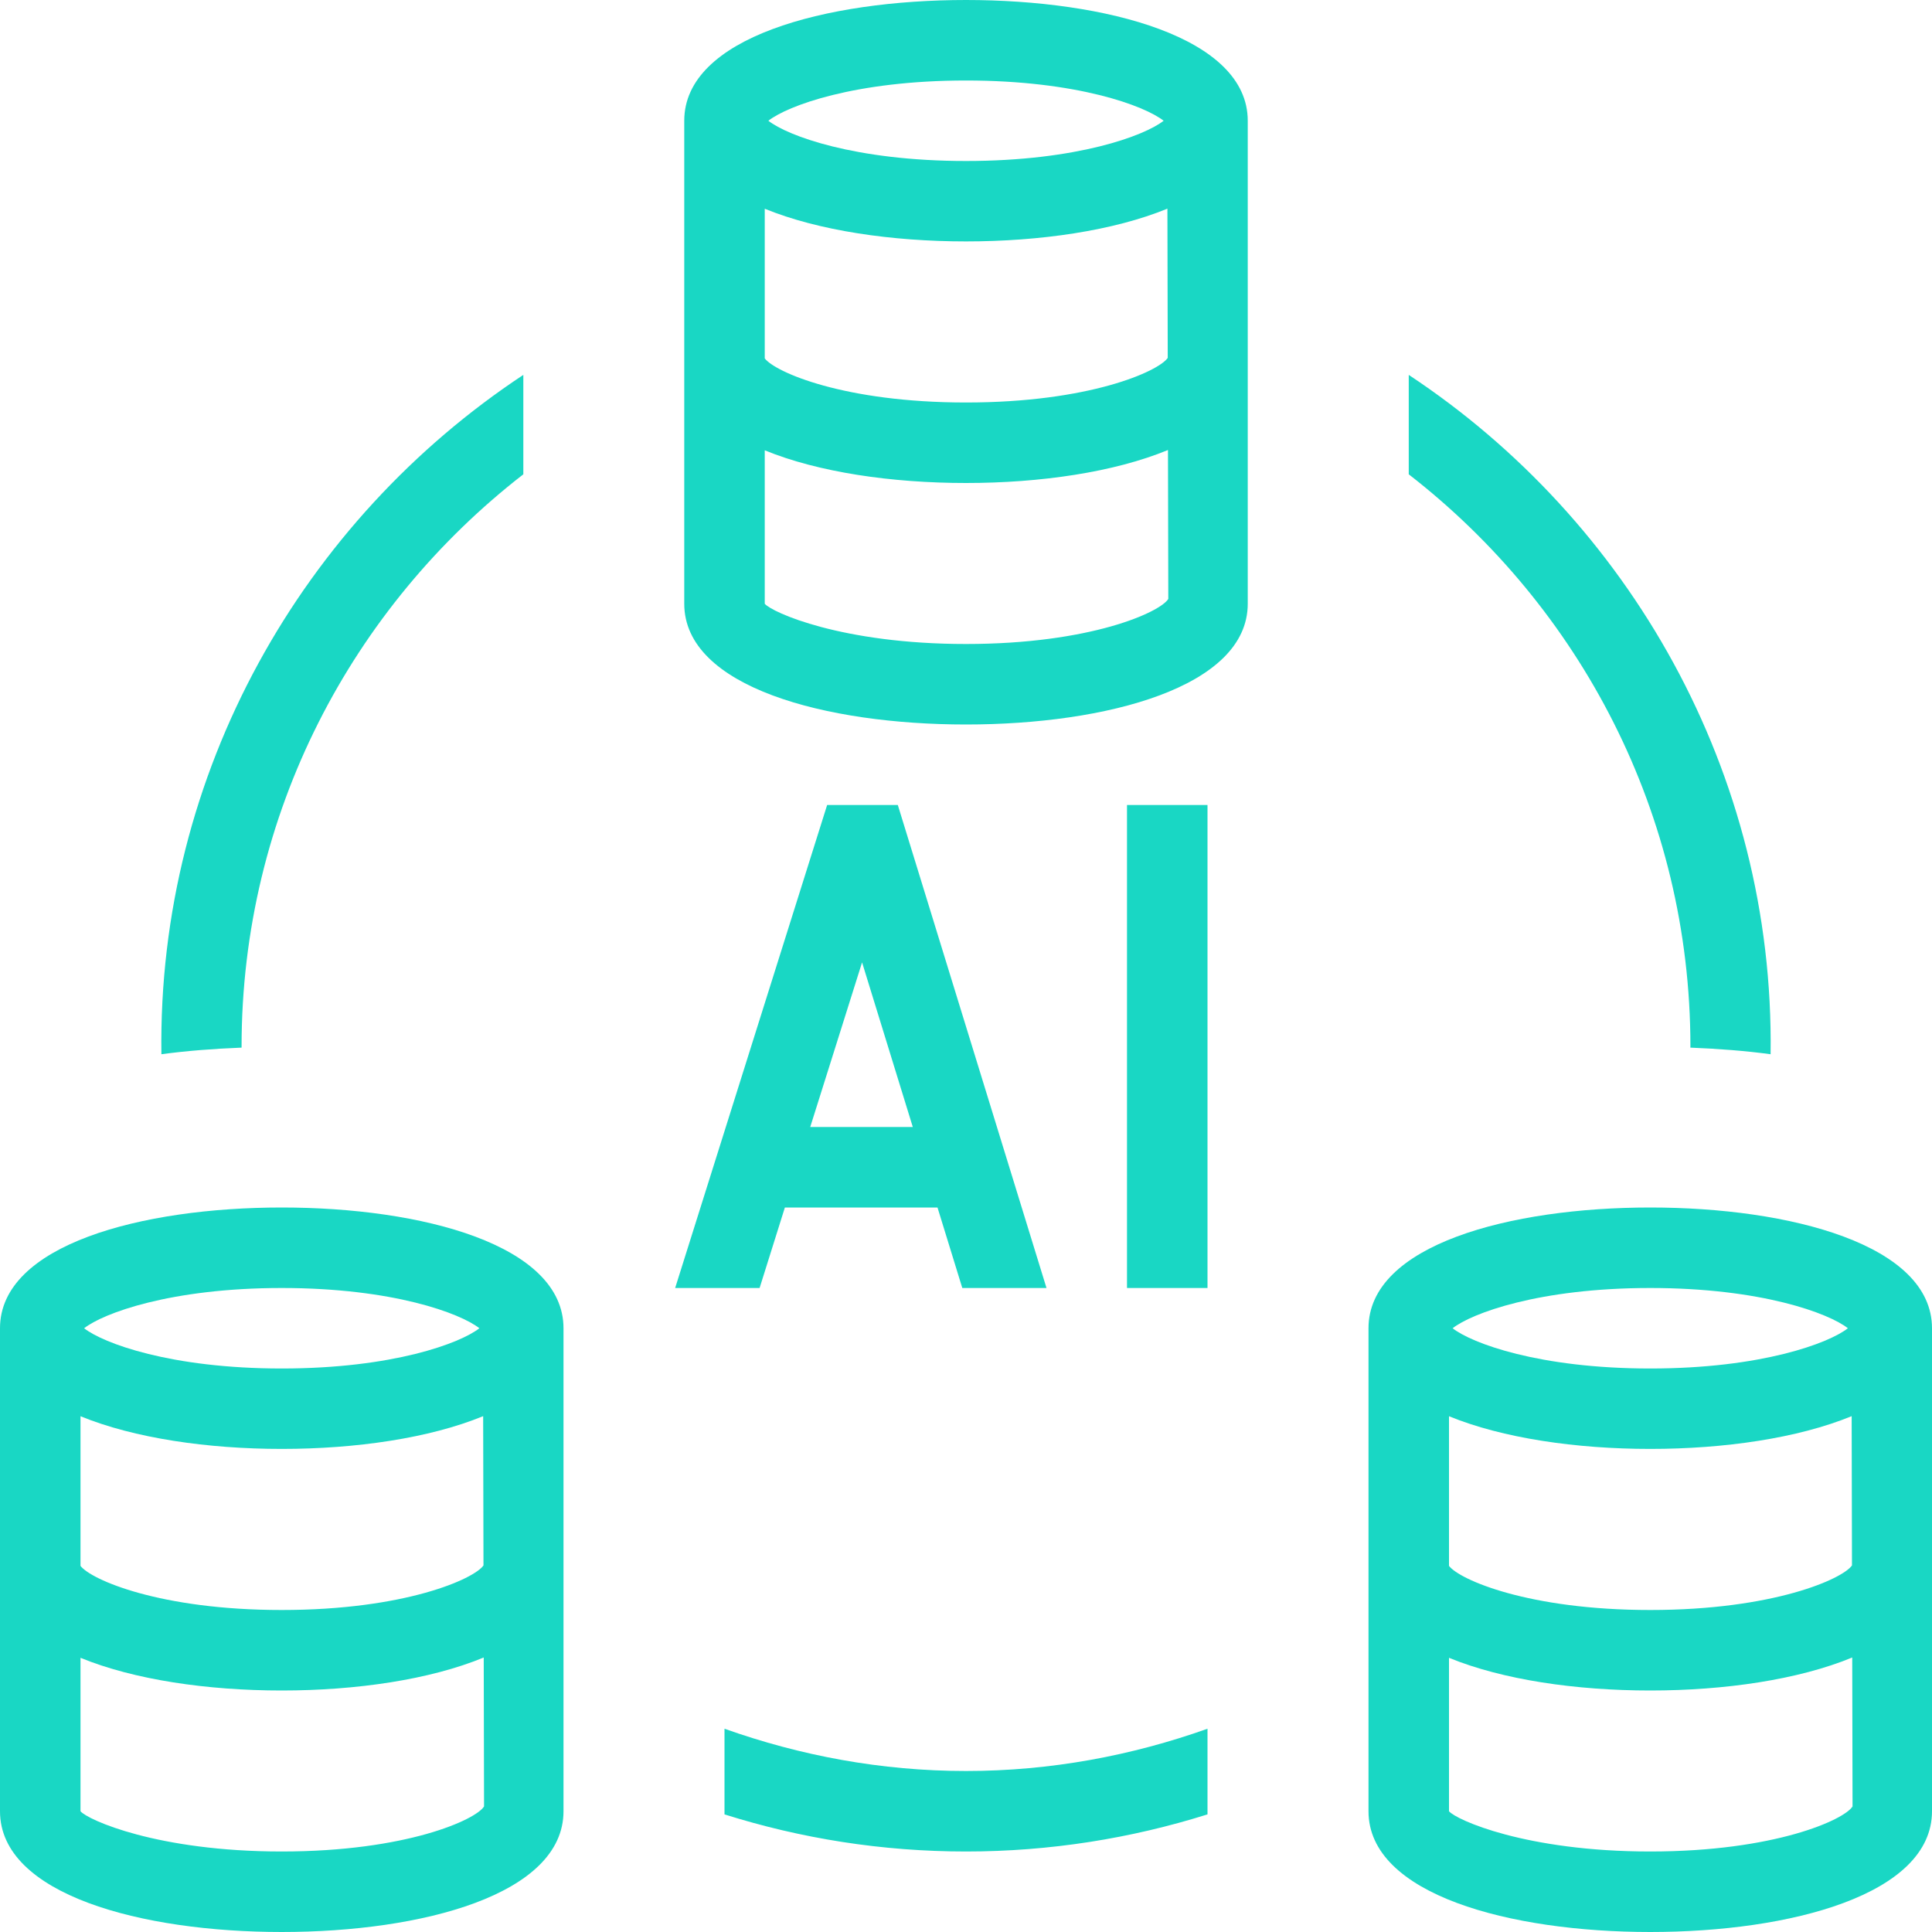 <svg width="48" height="48" viewBox="0 0 48 48" fill="none" xmlns="http://www.w3.org/2000/svg">
<g clip-path="url(#clip0_12705_9285)">
<path d="M35 11.784V9.314C40.456 12.92 44.088 19.176 43.99 26.192C43.37 26.108 42.702 26.056 41.996 26.028C41.996 26.018 41.998 26.01 41.998 26C41.998 20.218 39.25 15.08 35 11.784ZM6.002 26.028C6.002 26.028 6.002 26.01 6.002 26C6.002 20.218 8.752 15.08 13.002 11.784V9.314C7.544 12.922 3.912 19.176 4.01 26.192C4.63 26.108 5.298 26.056 6.002 26.028ZM18.872 32H16.774L20.55 20H22.306L26 32H23.908L23.292 30H19.5L18.872 32ZM20.13 28H22.678L21.418 23.91L20.13 28ZM31 3V15C31 17.072 27.484 18 24 18C20.516 18 17 17.072 17 15V3C17 0.928 20.516 0 24 0C27.484 0 31 0.928 31 3ZM19.09 3C19.56 3.37 21.236 4 24 4C26.764 4 28.44 3.37 28.91 3C28.44 2.63 26.764 2 24 2C21.236 2 19.56 2.63 19.09 3ZM19 8.904C19.26 9.246 20.972 10 24 10C27.062 10 28.782 9.228 29.012 8.892L29.004 5.184C27.67 5.732 25.838 5.998 24 5.998C22.162 5.998 20.334 5.732 19 5.186V8.904ZM29.026 14.88L29.018 11.18C27.682 11.732 25.846 12 24 12C22.154 12 20.334 11.734 19 11.188V15C19.174 15.21 20.904 16 24 16C27.096 16 28.826 15.21 29.026 14.88ZM14 33V45C14 47.072 10.484 48 7 48C3.516 48 0 47.072 0 45V33C0 30.928 3.516 30 7 30C10.484 30 14 30.928 14 33ZM2.09 33C2.56 33.37 4.236 34 7 34C9.764 34 11.44 33.37 11.91 33C11.44 32.63 9.764 32 7 32C4.236 32 2.56 32.63 2.09 33ZM2 38.904C2.26 39.246 3.972 40 7 40C10.062 40 11.782 39.228 12.012 38.892L12.004 35.184C10.67 35.732 8.838 35.998 7 35.998C5.162 35.998 3.334 35.732 2 35.186V38.904ZM12.026 44.88L12.018 41.18C10.682 41.732 8.846 42 7 42C5.154 42 3.334 41.734 2 41.188V45C2.174 45.21 3.904 46 7 46C10.096 46 11.826 45.21 12.026 44.88ZM48 33V45C48 47.072 44.484 48 41 48C37.516 48 34 47.072 34 45V33C34 30.928 37.516 30 41 30C44.484 30 48 30.928 48 33ZM36.09 33C36.56 33.37 38.236 34 41 34C43.764 34 45.44 33.37 45.91 33C45.44 32.63 43.764 32 41 32C38.236 32 36.56 32.63 36.09 33ZM36 38.904C36.26 39.246 37.972 40 41 40C44.062 40 45.782 39.228 46.012 38.892L46.004 35.184C44.67 35.732 42.838 35.998 41 35.998C39.162 35.998 37.334 35.732 36 35.186V38.904ZM46.026 44.88L46.018 41.18C44.682 41.732 42.846 42 41 42C39.154 42 37.334 41.734 36 41.188V45C36.174 45.21 37.904 46 41 46C44.096 46 45.826 45.21 46.026 44.88ZM28 32H30V20H28V32ZM18 42.95V45.078C19.896 45.676 21.91 46 24 46C26.09 46 28.104 45.674 30 45.078V42.95C28.12 43.618 26.106 44 24 44C21.894 44 19.88 43.618 18 42.95Z" fill="#19D7C4"/>
</g>
<defs>
<clipPath id="clip0_12705_9285">
<rect width="48" height="48" fill="white"/>
</clipPath>
</defs>
</svg>
